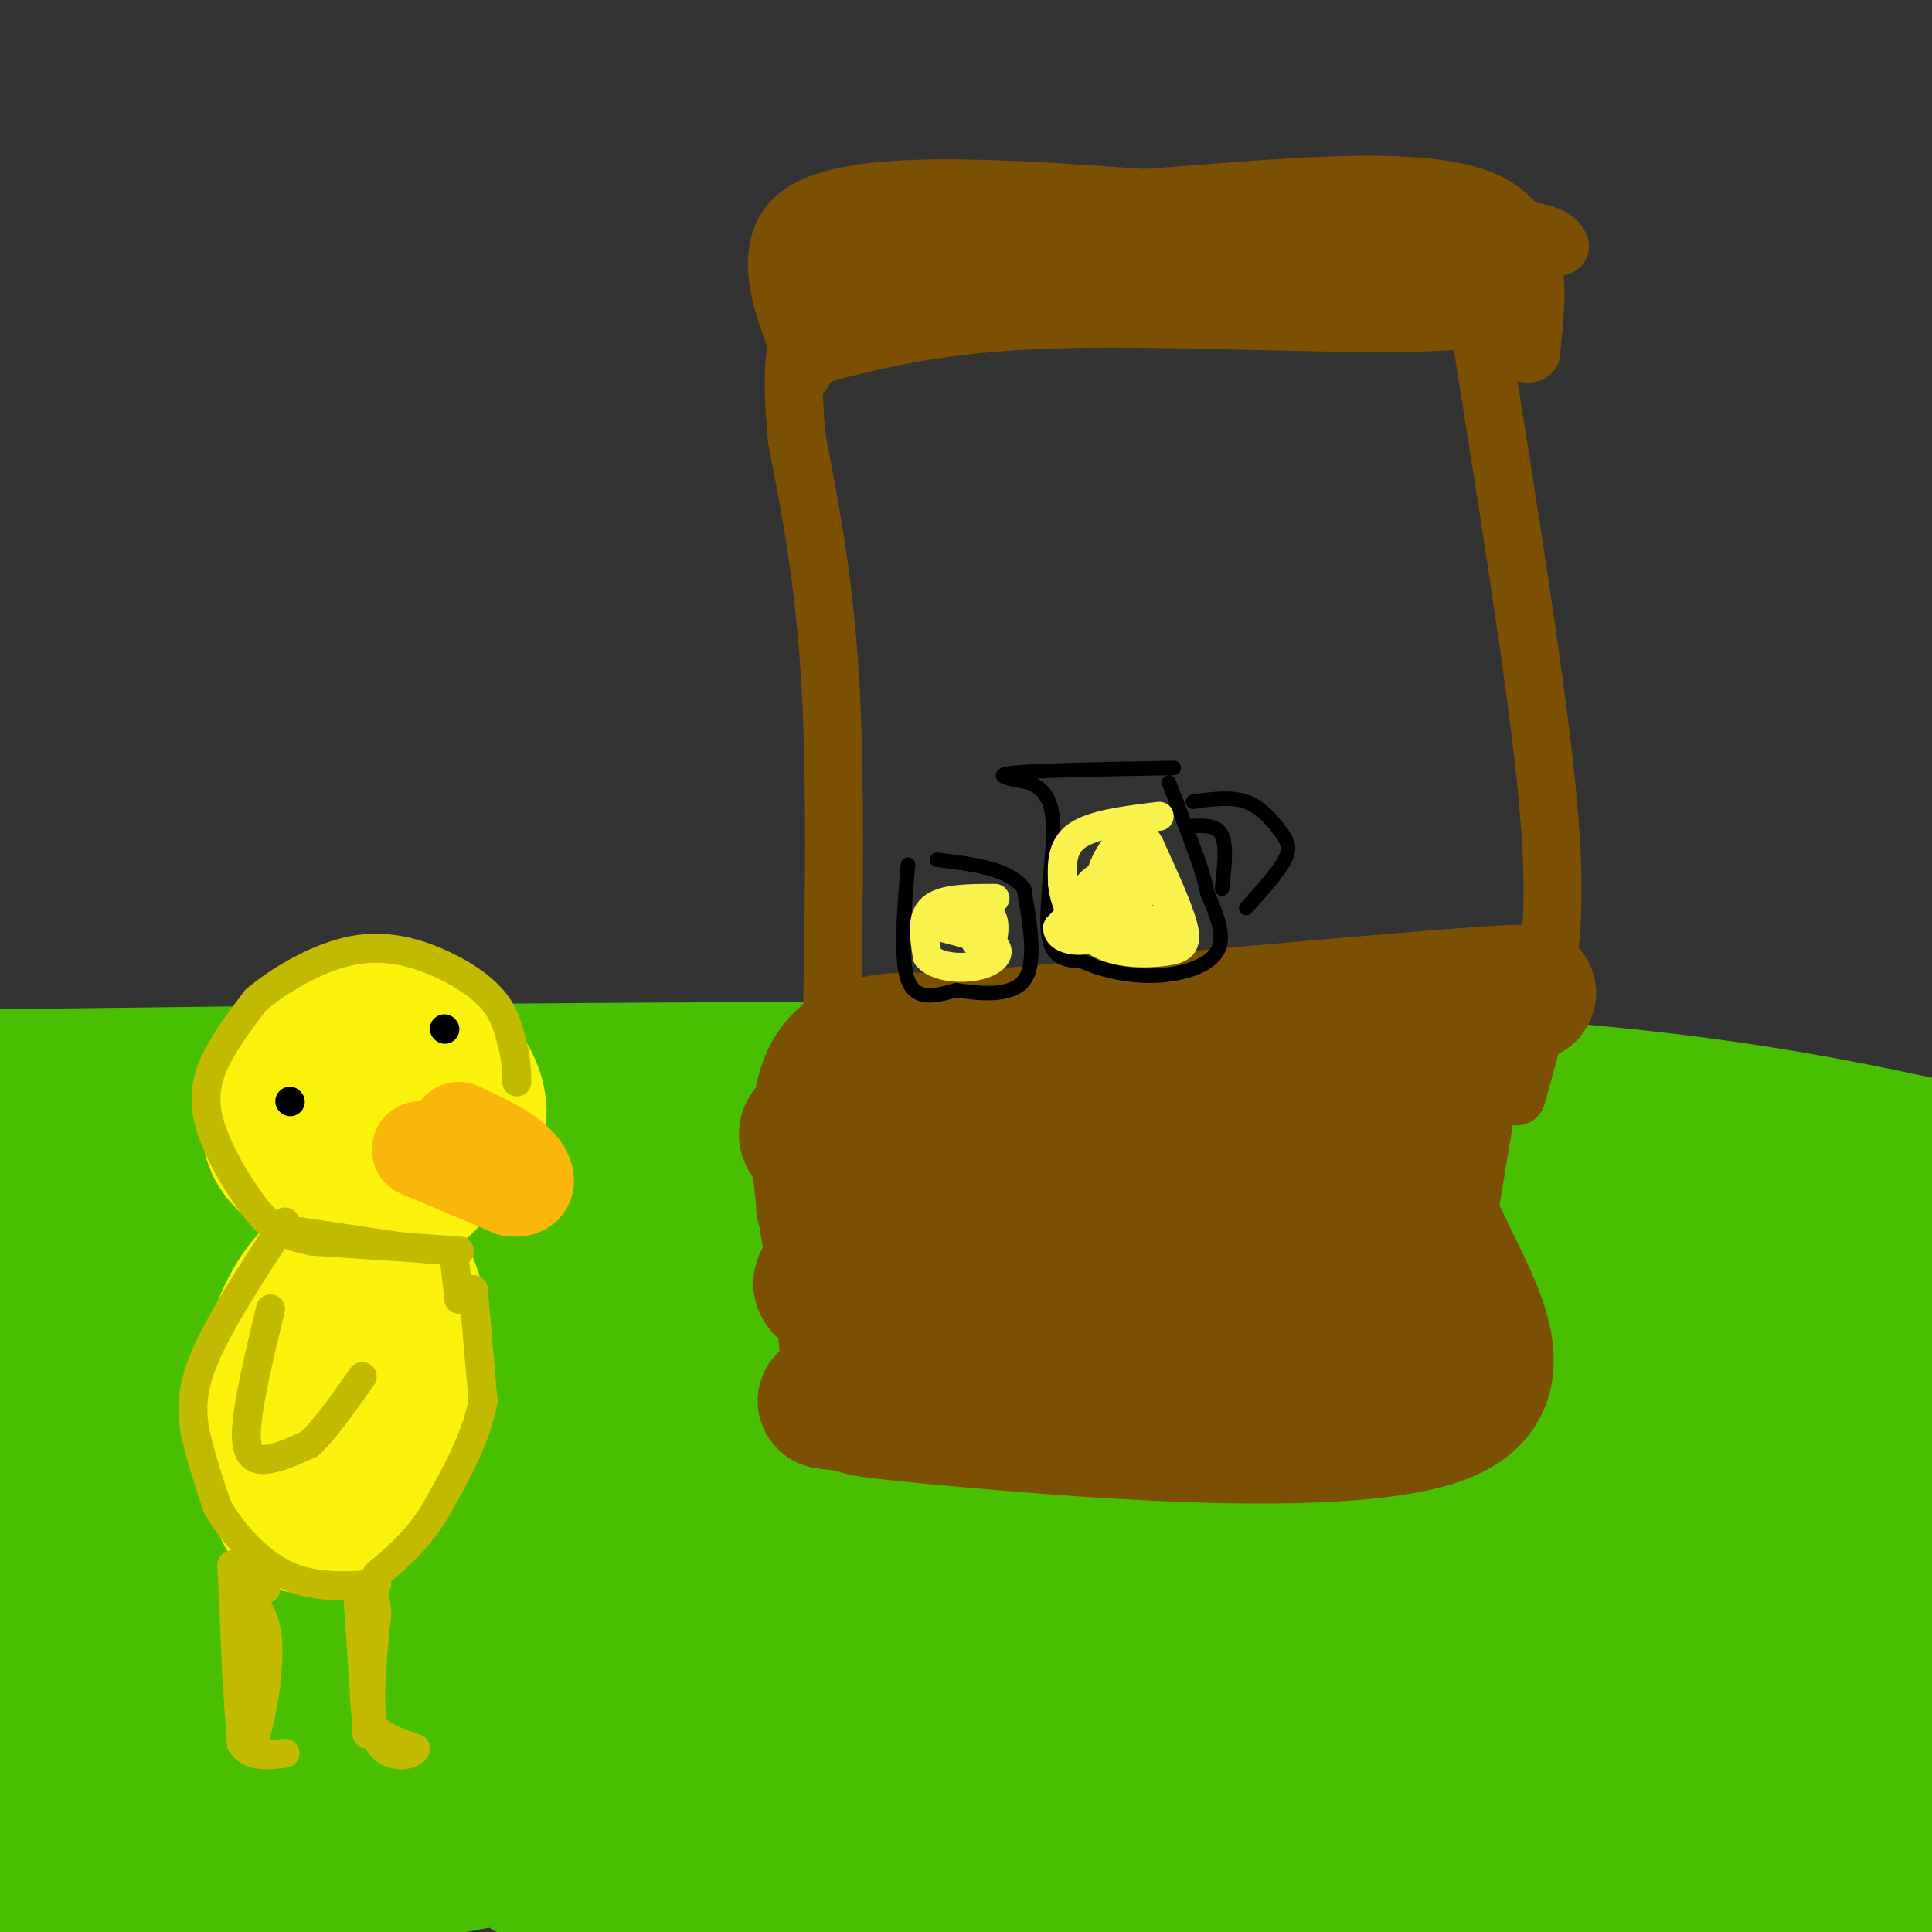 <svg viewBox='0 0 400 400' version='1.1' xmlns='http://www.w3.org/2000/svg' xmlns:xlink='http://www.w3.org/1999/xlink'><rect x="0" y="0" width="400" height="400" fill="#333333" stroke="none"/><g fill='none' stroke='rgb(73,191,1)' stroke-width='28' stroke-linecap='round' stroke-linejoin='round'><path d='M-4,223c106.750,-1.333 213.500,-2.667 282,0c68.500,2.667 98.750,9.333 129,16'/><path d='M407,239c-23.000,1.667 -145.000,-2.167 -267,-6'/><path d='M140,233c-58.402,-1.062 -70.907,-0.716 -94,5c-23.093,5.716 -56.774,16.804 -83,23c-26.226,6.196 -44.998,7.501 6,3c50.998,-4.501 171.765,-14.808 248,-16c76.235,-1.192 107.939,6.732 132,13c24.061,6.268 40.478,10.880 51,15c10.522,4.120 15.149,7.749 16,9c0.851,1.251 -2.075,0.126 -5,-1'/><path d='M411,284c-19.180,-2.313 -64.631,-7.595 -111,-9c-46.369,-1.405 -93.656,1.068 -128,4c-34.344,2.932 -55.745,6.325 -82,12c-26.255,5.675 -57.364,13.634 -74,18c-16.636,4.366 -18.797,5.140 -30,10c-11.203,4.860 -31.447,13.804 -36,18c-4.553,4.196 6.584,3.642 4,5c-2.584,1.358 -18.891,4.627 16,-2c34.891,-6.627 120.979,-23.152 169,-32c48.021,-8.848 57.975,-10.021 96,-11c38.025,-0.979 104.122,-1.764 136,-2c31.878,-0.236 29.537,0.075 36,2c6.463,1.925 21.732,5.462 37,9'/><path d='M444,306c-20.313,2.080 -89.594,2.778 -149,6c-59.406,3.222 -108.937,8.966 -134,12c-25.063,3.034 -25.657,3.358 -41,7c-15.343,3.642 -45.435,10.600 -72,20c-26.565,9.400 -49.603,21.240 -62,28c-12.397,6.760 -14.153,8.438 29,-1c43.153,-9.438 131.216,-29.994 184,-41c52.784,-11.006 70.288,-12.463 97,-15c26.712,-2.537 62.632,-6.153 89,-7c26.368,-0.847 43.184,1.077 60,3'/><path d='M445,318c24.465,1.502 55.626,3.755 18,6c-37.626,2.245 -144.040,4.480 -202,7c-57.960,2.520 -67.466,5.325 -91,12c-23.534,6.675 -61.096,17.220 -80,23c-18.904,5.780 -19.149,6.797 -30,13c-10.851,6.203 -32.306,17.593 -29,19c3.306,1.407 31.373,-7.169 105,-19c73.627,-11.831 192.813,-26.915 312,-42'/><path d='M448,337c0.398,-2.527 -154.607,12.154 -224,20c-69.393,7.846 -53.176,8.856 -71,15c-17.824,6.144 -69.690,17.422 -30,16c39.690,-1.422 170.936,-15.544 239,-20c68.064,-4.456 72.945,0.754 79,5c6.055,4.246 13.284,7.528 16,10c2.716,2.472 0.919,4.135 -13,4c-13.919,-0.135 -39.959,-2.067 -66,-4'/><path d='M378,383c-18.838,-1.615 -32.931,-3.654 -61,-5c-28.069,-1.346 -70.112,-2.000 -96,-1c-25.888,1.000 -35.622,3.655 -51,6c-15.378,2.345 -36.400,4.381 -24,9c12.400,4.619 58.223,11.820 123,12c64.777,0.180 148.508,-6.663 168,-10c19.492,-3.337 -25.254,-3.169 -70,-3'/><path d='M367,391c-45.965,-2.491 -125.877,-7.217 -188,-8c-62.123,-0.783 -106.456,2.378 -139,8c-32.544,5.622 -53.300,13.706 -58,12c-4.700,-1.706 6.657,-13.202 14,-30c7.343,-16.798 10.671,-38.899 14,-61'/><path d='M10,312c4.387,-22.258 8.353,-47.402 4,-45c-4.353,2.402 -17.026,32.351 -23,47c-5.974,14.649 -5.248,13.999 -7,25c-1.752,11.001 -5.980,33.652 -6,44c-0.020,10.348 4.169,8.391 5,13c0.831,4.609 -1.697,15.782 7,-7c8.697,-22.782 28.620,-79.519 41,-107c12.380,-27.481 17.218,-25.706 20,-25c2.782,0.706 3.509,0.345 -5,15c-8.509,14.655 -26.255,44.328 -44,74'/><path d='M2,346c-5.077,5.522 4.229,-17.673 17,-36c12.771,-18.327 29.005,-31.787 40,-43c10.995,-11.213 16.751,-20.181 -1,7c-17.751,27.181 -59.010,90.510 -61,95c-1.990,4.490 35.289,-49.860 55,-76c19.711,-26.140 21.856,-24.070 24,-22'/><path d='M76,271c5.086,-4.483 5.799,-4.691 5,-2c-0.799,2.691 -3.112,8.282 26,7c29.112,-1.282 89.649,-9.436 139,-14c49.351,-4.564 87.518,-5.536 111,-6c23.482,-0.464 32.281,-0.418 44,3c11.719,3.418 26.360,10.209 41,17'/><path d='M442,276c5.833,3.833 -0.083,4.917 -6,6'/></g>
<g fill='none' stroke='rgb(124,80,2)' stroke-width='28' stroke-linecap='round' stroke-linejoin='round'><path d='M180,217c52.345,-4.774 104.690,-9.548 125,-11c20.310,-1.452 8.583,0.417 3,1c-5.583,0.583 -5.024,-0.119 -6,7c-0.976,7.119 -3.488,22.060 -6,37'/><path d='M296,251c5.321,15.131 21.625,34.458 3,42c-18.625,7.542 -72.179,3.298 -98,1c-25.821,-2.298 -23.911,-2.649 -22,-3'/><path d='M179,291c-5.671,-0.652 -8.850,-0.783 -8,-1c0.850,-0.217 5.729,-0.520 4,-15c-1.729,-14.480 -10.065,-43.137 -2,-54c8.065,-10.863 32.533,-3.931 57,3'/><path d='M230,224c24.821,0.273 58.375,-0.545 65,3c6.625,3.545 -13.678,11.455 -47,19c-33.322,7.545 -79.663,14.727 -78,20c1.663,5.273 51.332,8.636 101,12'/><path d='M271,278c20.327,3.303 20.646,5.562 25,9c4.354,3.438 12.744,8.057 -13,1c-25.744,-7.057 -85.622,-25.788 -105,-34c-19.378,-8.212 1.744,-5.903 31,-1c29.256,4.903 66.644,12.401 81,15c14.356,2.599 5.678,0.300 -3,-2'/><path d='M287,266c-5.820,-3.985 -18.869,-12.949 -30,-18c-11.131,-5.051 -20.344,-6.189 -29,-8c-8.656,-1.811 -16.753,-4.295 -30,-6c-13.247,-1.705 -31.642,-2.630 -31,1c0.642,3.630 20.321,11.815 40,20'/></g>
<g fill='none' stroke='rgb(124,80,2)' stroke-width='12' stroke-linecap='round' stroke-linejoin='round'><path d='M172,223c0.583,-29.000 1.167,-58.000 0,-80c-1.167,-22.000 -4.083,-37.000 -7,-52'/><path d='M165,91c-1.167,-12.000 -0.583,-16.000 0,-20'/><path d='M314,227c2.244,-7.978 4.489,-15.956 6,-25c1.511,-9.044 2.289,-19.156 0,-41c-2.289,-21.844 -7.644,-55.422 -13,-89'/><path d='M307,72c1.726,-15.048 12.542,-8.167 -2,-6c-14.542,2.167 -54.440,-0.381 -81,0c-26.560,0.381 -39.780,3.690 -53,7'/><path d='M171,73c-8.488,3.060 -3.208,7.208 -5,1c-1.792,-6.208 -10.655,-22.774 0,-30c10.655,-7.226 40.827,-5.113 71,-3'/><path d='M237,41c25.889,-1.889 55.111,-5.111 69,0c13.889,5.111 12.444,18.556 11,32'/><path d='M317,73c-2.095,1.976 -12.833,-9.083 -18,-15c-5.167,-5.917 -4.762,-6.690 -26,-6c-21.238,0.690 -64.119,2.845 -107,5'/><path d='M166,57c-13.236,-1.689 7.174,-8.411 34,-11c26.826,-2.589 60.069,-1.043 57,0c-3.069,1.043 -42.448,1.584 -63,3c-20.552,1.416 -22.276,3.708 -24,6'/><path d='M170,55c-6.202,3.143 -9.708,8.000 2,8c11.708,0.000 38.631,-4.857 64,-6c25.369,-1.143 49.185,1.429 73,4'/><path d='M309,61c9.891,-1.337 -1.883,-6.679 -9,-10c-7.117,-3.321 -9.578,-4.622 -13,-6c-3.422,-1.378 -7.806,-2.832 -22,-2c-14.194,0.832 -38.198,3.952 -33,5c5.198,1.048 39.599,0.024 74,-1'/><path d='M306,47c15.167,0.500 16.083,2.250 17,4'/></g>
<g fill='none' stroke='rgb(0,0,0)' stroke-width='3' stroke-linecap='round' stroke-linejoin='round'><path d='M188,179c-0.833,9.833 -1.667,19.667 0,24c1.667,4.333 5.833,3.167 10,2'/><path d='M198,205c4.667,0.711 11.333,1.489 14,-2c2.667,-3.489 1.333,-11.244 0,-19'/><path d='M212,184c-3.000,-4.167 -10.500,-5.083 -18,-6'/><path d='M243,159c-14.000,0.250 -28.000,0.500 -33,1c-5.000,0.500 -1.000,1.250 3,2'/><path d='M213,162c1.738,0.821 4.583,1.875 5,8c0.417,6.125 -1.595,17.321 -1,23c0.595,5.679 3.798,5.839 7,6'/><path d='M224,199c3.679,1.762 9.375,3.167 15,3c5.625,-0.167 11.179,-1.905 13,-5c1.821,-3.095 -0.089,-7.548 -2,-12'/><path d='M250,185c-0.667,-3.167 -1.333,-5.083 -2,-7'/><path d='M248,178c-1.333,-3.833 -3.667,-9.917 -6,-16'/><path d='M247,166c3.935,-0.560 7.869,-1.119 11,0c3.131,1.119 5.458,3.917 7,6c1.542,2.083 2.298,3.452 1,6c-1.298,2.548 -4.649,6.274 -8,10'/><path d='M247,171c2.500,-0.083 5.000,-0.167 6,2c1.000,2.167 0.500,6.583 0,11'/></g>
<g fill='none' stroke='rgb(249,242,77)' stroke-width='6' stroke-linecap='round' stroke-linejoin='round'><path d='M206,186c-5.333,0.000 -10.667,0.000 -13,2c-2.333,2.000 -1.667,6.000 -1,10'/><path d='M192,198c1.738,2.190 6.583,2.667 10,2c3.417,-0.667 5.405,-2.476 4,-4c-1.405,-1.524 -6.202,-2.762 -11,-4'/><path d='M195,192c0.244,-1.644 6.356,-3.756 9,-3c2.644,0.756 1.822,4.378 1,8'/><path d='M205,197c-0.333,1.000 -1.667,-0.500 -3,-2'/><path d='M240,169c-6.833,0.833 -13.667,1.667 -17,4c-3.333,2.333 -3.167,6.167 -3,10'/><path d='M220,183c0.359,4.118 2.756,9.413 7,12c4.244,2.587 10.335,2.466 14,2c3.665,-0.466 4.904,-1.276 4,-5c-0.904,-3.724 -3.952,-10.362 -7,-17'/><path d='M238,175c-1.906,-3.449 -3.173,-3.570 -5,-2c-1.827,1.570 -4.216,4.832 -5,8c-0.784,3.168 0.037,6.241 3,8c2.963,1.759 8.067,2.204 10,1c1.933,-1.204 0.695,-4.058 -1,-6c-1.695,-1.942 -3.848,-2.971 -6,-4'/><path d='M234,180c-3.119,-0.189 -7.918,1.337 -9,4c-1.082,2.663 1.553,6.463 5,9c3.447,2.537 7.705,3.810 10,2c2.295,-1.810 2.625,-6.702 2,-10c-0.625,-3.298 -2.207,-5.003 -4,-6c-1.793,-0.997 -3.798,-1.285 -7,1c-3.202,2.285 -7.601,7.142 -12,12'/><path d='M219,192c-0.341,2.679 4.805,3.378 8,2c3.195,-1.378 4.437,-4.833 4,-8c-0.437,-3.167 -2.553,-6.048 -2,-6c0.553,0.048 3.777,3.024 7,6'/></g>
<g fill='none' stroke='rgb(251,242,11)' stroke-width='20' stroke-linecap='round' stroke-linejoin='round'><path d='M86,212c-5.025,-1.073 -10.050,-2.146 -14,0c-3.950,2.146 -6.826,7.512 -8,11c-1.174,3.488 -0.644,5.100 0,7c0.644,1.900 1.404,4.088 4,6c2.596,1.912 7.027,3.546 12,2c4.973,-1.546 10.486,-6.273 16,-11'/><path d='M96,227c2.979,-2.620 2.428,-3.668 2,-6c-0.428,-2.332 -0.731,-5.946 -6,-9c-5.269,-3.054 -15.503,-5.549 -22,-5c-6.497,0.549 -9.256,4.140 -12,9c-2.744,4.860 -5.473,10.987 -6,16c-0.527,5.013 1.147,8.911 6,13c4.853,4.089 12.883,8.370 19,9c6.117,0.630 10.319,-2.391 14,-6c3.681,-3.609 6.840,-7.804 10,-12'/><path d='M101,236c2.121,-3.225 2.424,-5.287 2,-8c-0.424,-2.713 -1.573,-6.078 -4,-9c-2.427,-2.922 -6.131,-5.402 -10,-7c-3.869,-1.598 -7.903,-2.315 -12,0c-4.097,2.315 -8.257,7.662 -10,11c-1.743,3.338 -1.069,4.668 1,7c2.069,2.332 5.535,5.666 9,9'/><path d='M77,239c-0.591,3.015 -6.567,6.054 -11,14c-4.433,7.946 -7.322,20.800 -8,30c-0.678,9.200 0.856,14.746 2,18c1.144,3.254 1.898,4.215 4,5c2.102,0.785 5.551,1.392 9,2'/><path d='M73,308c3.675,-1.102 8.361,-4.858 11,-10c2.639,-5.142 3.231,-11.669 3,-18c-0.231,-6.331 -1.284,-12.465 -3,-17c-1.716,-4.535 -4.096,-7.470 -8,-8c-3.904,-0.530 -9.330,1.347 -14,6c-4.670,4.653 -8.582,12.082 -10,21c-1.418,8.918 -0.343,19.324 1,26c1.343,6.676 2.955,9.622 6,11c3.045,1.378 7.522,1.189 12,1'/><path d='M71,320c4.451,-2.286 9.578,-8.502 13,-16c3.422,-7.498 5.138,-16.277 6,-23c0.862,-6.723 0.868,-11.391 -1,-16c-1.868,-4.609 -5.611,-9.161 -9,-9c-3.389,0.161 -6.424,5.033 -9,13c-2.576,7.967 -4.694,19.030 -5,27c-0.306,7.970 1.198,12.849 3,11c1.802,-1.849 3.901,-10.424 6,-19'/><path d='M75,288c1.111,-17.044 0.889,-50.156 2,-64c1.111,-13.844 3.556,-8.422 6,-3'/></g>
<g fill='none' stroke='rgb(249,183,11)' stroke-width='20' stroke-linecap='round' stroke-linejoin='round'><path d='M87,238c0.000,0.000 19.000,8.000 19,8'/><path d='M106,246c3.711,0.444 3.489,-2.444 1,-5c-2.489,-2.556 -7.244,-4.778 -12,-7'/></g>
<g fill='none' stroke='rgb(0,0,0)' stroke-width='6' stroke-linecap='round' stroke-linejoin='round'><path d='M60,228c0.000,0.000 0.100,0.100 0.1,0.1'/><path d='M92,213c0.000,0.000 0.100,0.100 0.1,0.1'/><path d='M50,328c0.000,0.000 1.000,33.000 1,33'/><path d='M75,331c0.000,0.000 1.000,27.000 1,27'/></g>
<g fill='none' stroke='rgb(193,186,1)' stroke-width='6' stroke-linecap='round' stroke-linejoin='round'><path d='M56,271c-2.489,10.356 -4.978,20.711 -5,26c-0.022,5.289 2.422,5.511 5,5c2.578,-0.511 5.289,-1.756 8,-3'/><path d='M64,299c3.167,-2.833 7.083,-8.417 11,-14'/><path d='M48,324c0.000,0.000 1.000,22.000 1,22'/><path d='M49,346c0.333,6.167 0.667,10.583 1,15'/><path d='M50,361c1.667,2.833 5.333,2.417 9,2'/><path d='M50,328c2.083,2.750 4.167,5.500 5,9c0.833,3.500 0.417,7.750 0,12'/><path d='M55,349c-0.667,5.244 -2.333,12.356 -3,12c-0.667,-0.356 -0.333,-8.178 0,-16'/><path d='M52,345c-0.167,-4.500 -0.583,-7.750 -1,-11'/><path d='M74,329c0.000,0.000 2.000,30.000 2,30'/><path d='M76,359c0.533,-1.733 0.867,-21.067 1,-26c0.133,-4.933 0.067,4.533 0,14'/><path d='M77,347c-0.400,4.178 -1.400,7.622 0,10c1.400,2.378 5.200,3.689 9,5'/><path d='M86,362c-0.378,1.489 -5.822,2.711 -8,-2c-2.178,-4.711 -1.089,-15.356 0,-26'/><path d='M78,334c-0.333,-5.000 -1.167,-4.500 -2,-4'/><path d='M55,329c0.000,0.000 -4.000,-5.000 -4,-5'/><path d='M98,267c0.000,0.000 2.000,23.000 2,23'/><path d='M100,290c-1.333,7.667 -5.667,15.333 -10,23'/><path d='M90,313c-3.667,6.000 -7.833,9.500 -12,13'/><path d='M95,269c0.000,0.000 -1.000,-9.000 -1,-9'/><path d='M59,253c-6.978,10.644 -13.956,21.289 -17,29c-3.044,7.711 -2.156,12.489 -1,17c1.156,4.511 2.578,8.756 4,13'/><path d='M45,312c2.889,5.044 8.111,11.156 14,14c5.889,2.844 12.444,2.422 19,2'/><path d='M62,255c0.000,0.000 20.000,3.000 20,3'/><path d='M82,258c7.333,0.778 15.667,1.222 13,1c-2.667,-0.222 -16.333,-1.111 -30,-2'/><path d='M65,257c-7.014,-1.222 -9.550,-3.276 -13,-8c-3.450,-4.724 -7.813,-12.118 -9,-18c-1.187,-5.882 0.804,-10.252 3,-14c2.196,-3.748 4.598,-6.874 7,-10'/><path d='M53,207c4.474,-3.834 12.158,-8.419 19,-10c6.842,-1.581 12.842,-0.156 18,2c5.158,2.156 9.474,5.045 12,8c2.526,2.955 3.263,5.978 4,9'/><path d='M106,216c0.833,2.833 0.917,5.417 1,8'/></g>
</svg>